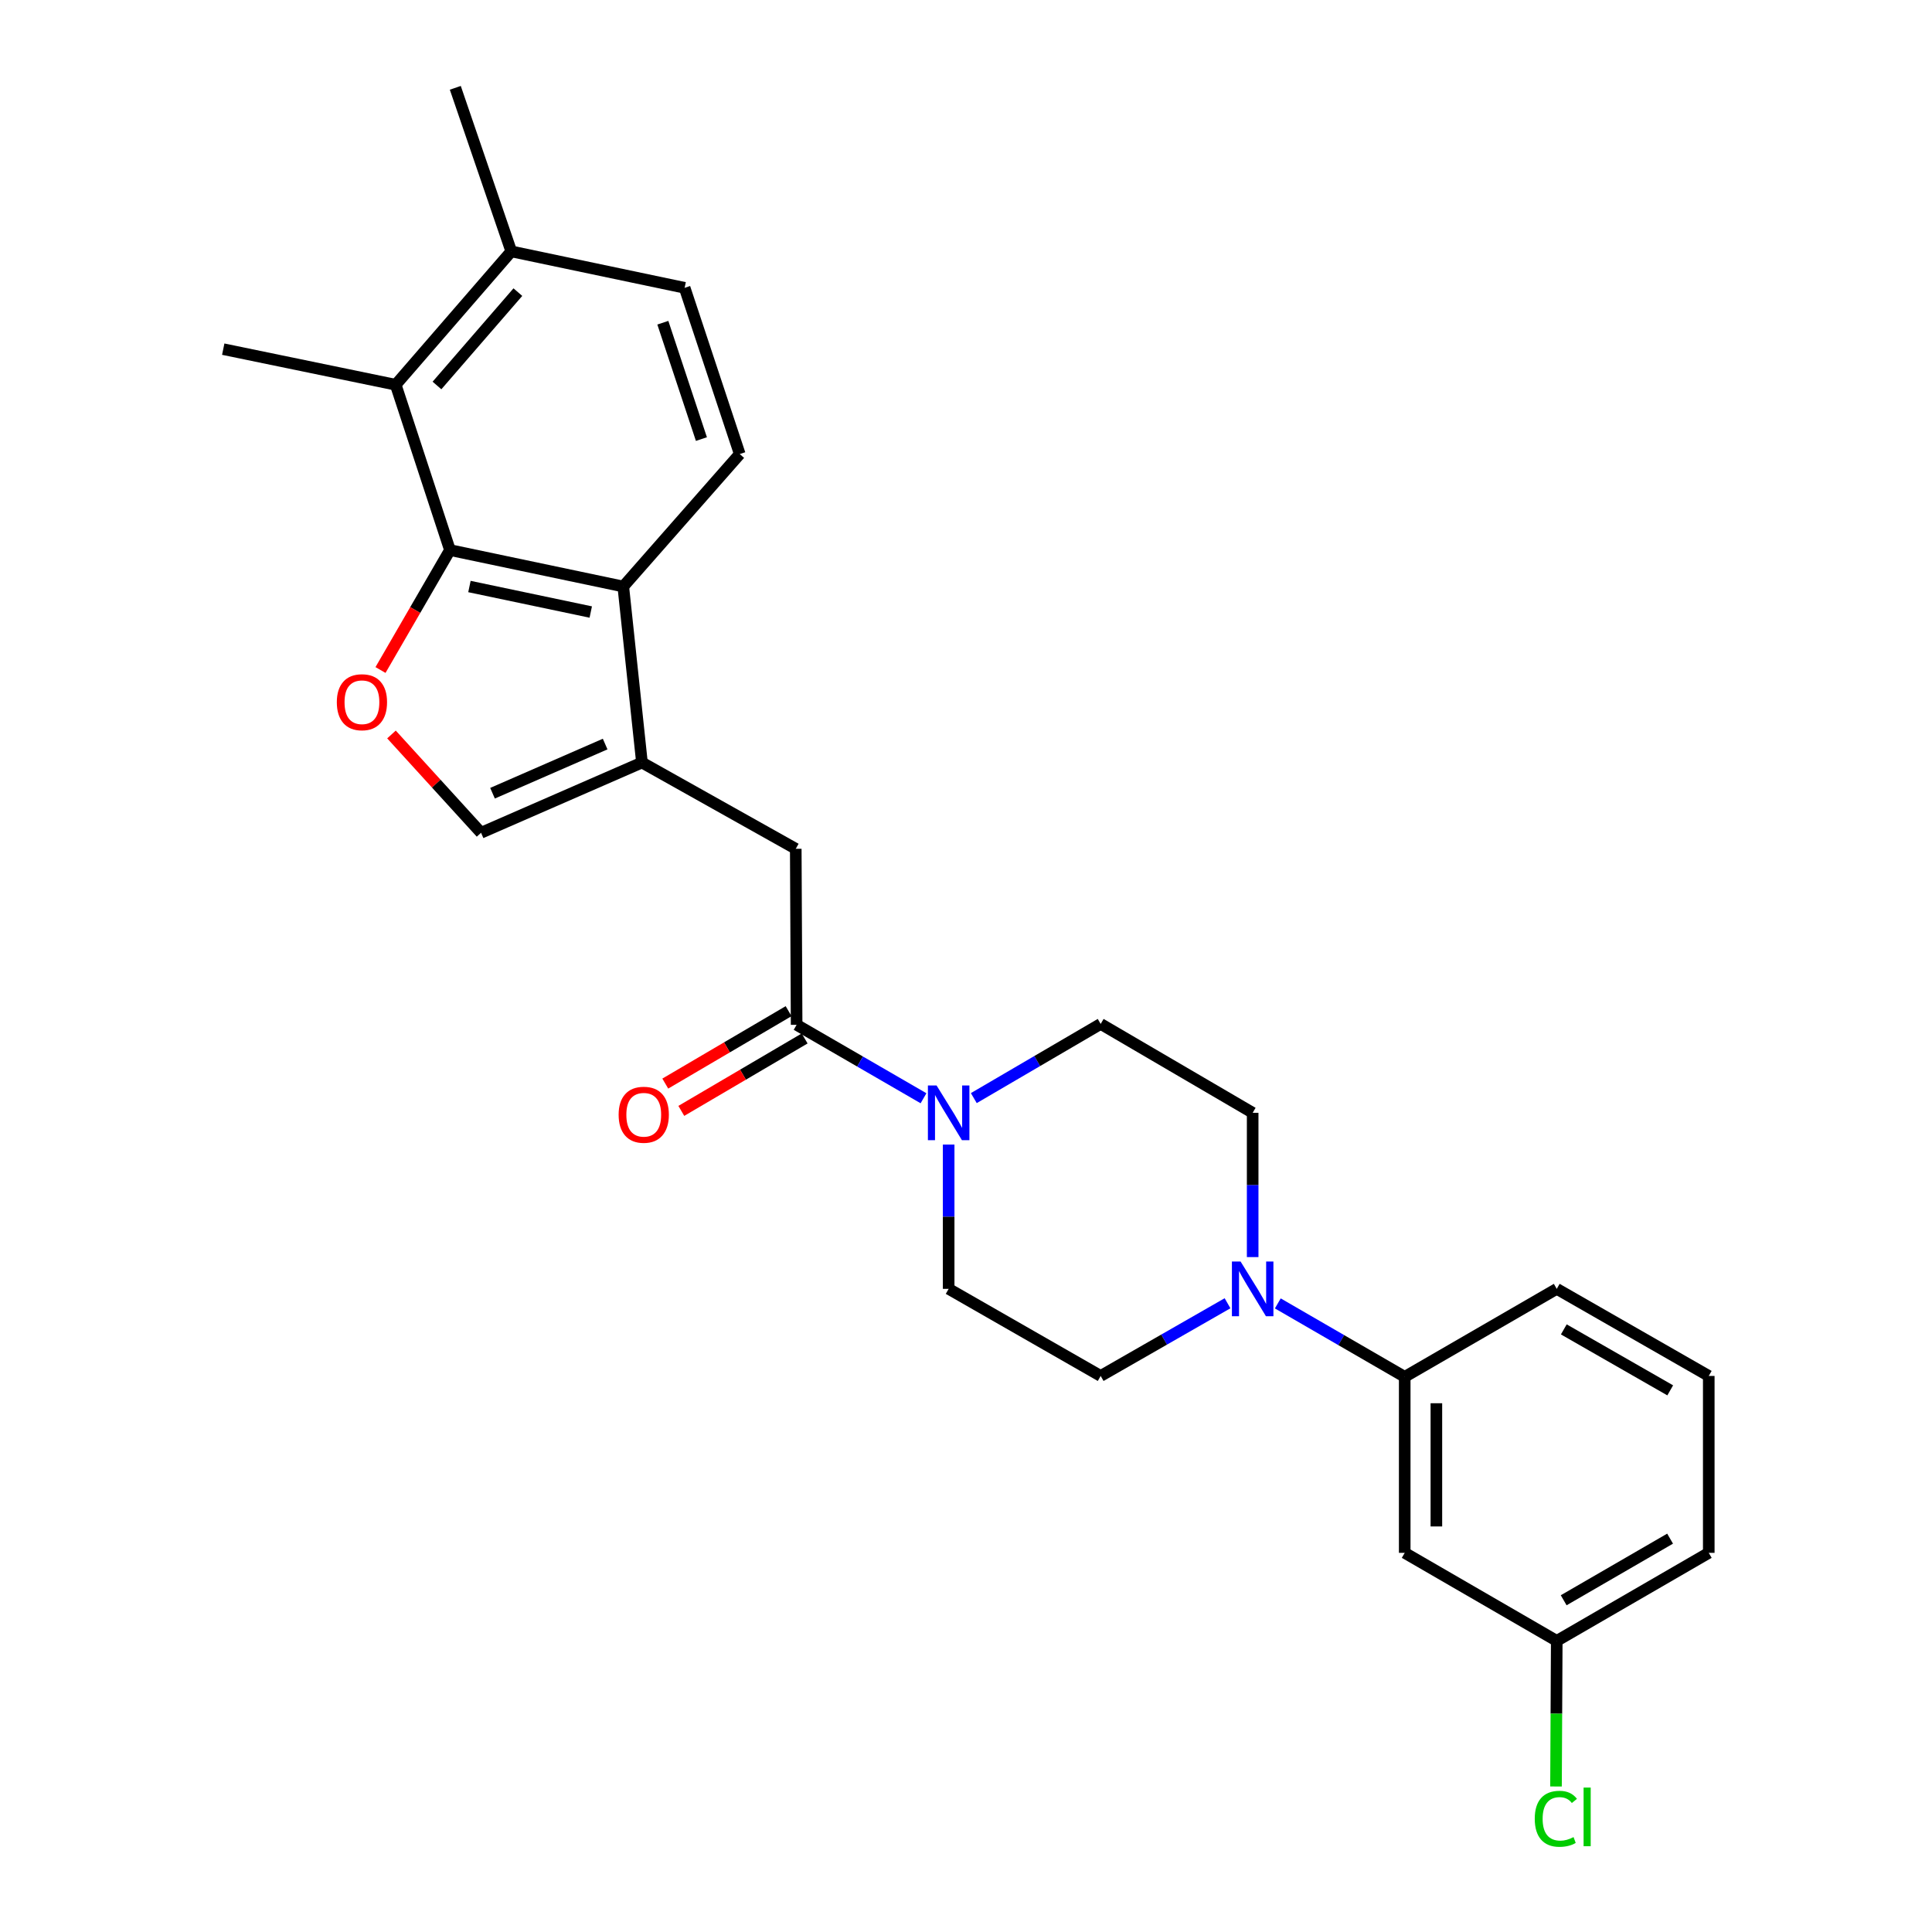 <?xml version='1.0' encoding='iso-8859-1'?>
<svg version='1.1' baseProfile='full'
              xmlns='http://www.w3.org/2000/svg'
                      xmlns:rdkit='http://www.rdkit.org/xml'
                      xmlns:xlink='http://www.w3.org/1999/xlink'
                  xml:space='preserve'
width='1000px' height='1000px' viewBox='0 0 1000 1000'>
<!-- END OF HEADER -->
<rect style='opacity:1.0;fill:#FFFFFF;stroke:none' width='1000' height='1000' x='0' y='0'> </rect>
<path class='bond-1' d='M 232.897,284.715 L 214.922,315.755' style='fill:none;fill-rule:evenodd;stroke:#000000;stroke-width:6px;stroke-linecap:butt;stroke-linejoin:miter;stroke-opacity:1' />
<path class='bond-1' d='M 214.922,315.755 L 196.947,346.795' style='fill:none;fill-rule:evenodd;stroke:#FF0000;stroke-width:6px;stroke-linecap:butt;stroke-linejoin:miter;stroke-opacity:1' />
<path class='bond-2' d='M 232.897,284.715 L 322.605,303.58' style='fill:none;fill-rule:evenodd;stroke:#000000;stroke-width:6px;stroke-linecap:butt;stroke-linejoin:miter;stroke-opacity:1' />
<path class='bond-2' d='M 242.981,303.582 L 305.777,316.788' style='fill:none;fill-rule:evenodd;stroke:#000000;stroke-width:6px;stroke-linecap:butt;stroke-linejoin:miter;stroke-opacity:1' />
<path class='bond-7' d='M 232.897,284.715 L 204.819,199.15' style='fill:none;fill-rule:evenodd;stroke:#000000;stroke-width:6px;stroke-linecap:butt;stroke-linejoin:miter;stroke-opacity:1' />
<path class='bond-0' d='M 332.274,394.69 L 322.605,303.58' style='fill:none;fill-rule:evenodd;stroke:#000000;stroke-width:6px;stroke-linecap:butt;stroke-linejoin:miter;stroke-opacity:1' />
<path class='bond-8' d='M 332.274,394.69 L 411.885,439.339' style='fill:none;fill-rule:evenodd;stroke:#000000;stroke-width:6px;stroke-linecap:butt;stroke-linejoin:miter;stroke-opacity:1' />
<path class='bond-26' d='M 332.274,394.69 L 248.994,431.045' style='fill:none;fill-rule:evenodd;stroke:#000000;stroke-width:6px;stroke-linecap:butt;stroke-linejoin:miter;stroke-opacity:1' />
<path class='bond-26' d='M 313.226,385.124 L 254.93,410.572' style='fill:none;fill-rule:evenodd;stroke:#000000;stroke-width:6px;stroke-linecap:butt;stroke-linejoin:miter;stroke-opacity:1' />
<path class='bond-6' d='M 202.626,380.164 L 225.81,405.605' style='fill:none;fill-rule:evenodd;stroke:#FF0000;stroke-width:6px;stroke-linecap:butt;stroke-linejoin:miter;stroke-opacity:1' />
<path class='bond-6' d='M 225.81,405.605 L 248.994,431.045' style='fill:none;fill-rule:evenodd;stroke:#000000;stroke-width:6px;stroke-linecap:butt;stroke-linejoin:miter;stroke-opacity:1' />
<path class='bond-10' d='M 322.605,303.58 L 382.887,235.022' style='fill:none;fill-rule:evenodd;stroke:#000000;stroke-width:6px;stroke-linecap:butt;stroke-linejoin:miter;stroke-opacity:1' />
<path class='bond-3' d='M 412.332,530.44 L 411.885,439.339' style='fill:none;fill-rule:evenodd;stroke:#000000;stroke-width:6px;stroke-linecap:butt;stroke-linejoin:miter;stroke-opacity:1' />
<path class='bond-4' d='M 412.332,530.44 L 445.171,549.449' style='fill:none;fill-rule:evenodd;stroke:#000000;stroke-width:6px;stroke-linecap:butt;stroke-linejoin:miter;stroke-opacity:1' />
<path class='bond-4' d='M 445.171,549.449 L 478.01,568.458' style='fill:none;fill-rule:evenodd;stroke:#0000FF;stroke-width:6px;stroke-linecap:butt;stroke-linejoin:miter;stroke-opacity:1' />
<path class='bond-17' d='M 408.182,523.374 L 376.265,542.118' style='fill:none;fill-rule:evenodd;stroke:#000000;stroke-width:6px;stroke-linecap:butt;stroke-linejoin:miter;stroke-opacity:1' />
<path class='bond-17' d='M 376.265,542.118 L 344.348,560.862' style='fill:none;fill-rule:evenodd;stroke:#FF0000;stroke-width:6px;stroke-linecap:butt;stroke-linejoin:miter;stroke-opacity:1' />
<path class='bond-17' d='M 416.481,537.506 L 384.564,556.25' style='fill:none;fill-rule:evenodd;stroke:#000000;stroke-width:6px;stroke-linecap:butt;stroke-linejoin:miter;stroke-opacity:1' />
<path class='bond-17' d='M 384.564,556.25 L 352.647,574.994' style='fill:none;fill-rule:evenodd;stroke:#FF0000;stroke-width:6px;stroke-linecap:butt;stroke-linejoin:miter;stroke-opacity:1' />
<path class='bond-13' d='M 491.023,592.428 L 491.023,629.769' style='fill:none;fill-rule:evenodd;stroke:#0000FF;stroke-width:6px;stroke-linecap:butt;stroke-linejoin:miter;stroke-opacity:1' />
<path class='bond-13' d='M 491.023,629.769 L 491.023,667.11' style='fill:none;fill-rule:evenodd;stroke:#000000;stroke-width:6px;stroke-linecap:butt;stroke-linejoin:miter;stroke-opacity:1' />
<path class='bond-14' d='M 504.041,568.378 L 536.873,549.182' style='fill:none;fill-rule:evenodd;stroke:#0000FF;stroke-width:6px;stroke-linecap:butt;stroke-linejoin:miter;stroke-opacity:1' />
<path class='bond-14' d='M 536.873,549.182 L 569.705,529.985' style='fill:none;fill-rule:evenodd;stroke:#000000;stroke-width:6px;stroke-linecap:butt;stroke-linejoin:miter;stroke-opacity:1' />
<path class='bond-5' d='M 648.378,650.672 L 648.378,613.331' style='fill:none;fill-rule:evenodd;stroke:#0000FF;stroke-width:6px;stroke-linecap:butt;stroke-linejoin:miter;stroke-opacity:1' />
<path class='bond-5' d='M 648.378,613.331 L 648.378,575.99' style='fill:none;fill-rule:evenodd;stroke:#000000;stroke-width:6px;stroke-linecap:butt;stroke-linejoin:miter;stroke-opacity:1' />
<path class='bond-9' d='M 661.391,674.64 L 694.235,693.645' style='fill:none;fill-rule:evenodd;stroke:#0000FF;stroke-width:6px;stroke-linecap:butt;stroke-linejoin:miter;stroke-opacity:1' />
<path class='bond-9' d='M 694.235,693.645 L 727.079,712.651' style='fill:none;fill-rule:evenodd;stroke:#000000;stroke-width:6px;stroke-linecap:butt;stroke-linejoin:miter;stroke-opacity:1' />
<path class='bond-28' d='M 635.371,674.562 L 602.538,693.374' style='fill:none;fill-rule:evenodd;stroke:#0000FF;stroke-width:6px;stroke-linecap:butt;stroke-linejoin:miter;stroke-opacity:1' />
<path class='bond-28' d='M 602.538,693.374 L 569.705,712.187' style='fill:none;fill-rule:evenodd;stroke:#000000;stroke-width:6px;stroke-linecap:butt;stroke-linejoin:miter;stroke-opacity:1' />
<path class='bond-12' d='M 204.819,199.15 L 264.636,130.119' style='fill:none;fill-rule:evenodd;stroke:#000000;stroke-width:6px;stroke-linecap:butt;stroke-linejoin:miter;stroke-opacity:1' />
<path class='bond-12' d='M 226.177,199.527 L 268.049,151.205' style='fill:none;fill-rule:evenodd;stroke:#000000;stroke-width:6px;stroke-linecap:butt;stroke-linejoin:miter;stroke-opacity:1' />
<path class='bond-21' d='M 204.819,199.15 L 115.548,180.722' style='fill:none;fill-rule:evenodd;stroke:#000000;stroke-width:6px;stroke-linecap:butt;stroke-linejoin:miter;stroke-opacity:1' />
<path class='bond-11' d='M 727.079,712.651 L 727.079,803.752' style='fill:none;fill-rule:evenodd;stroke:#000000;stroke-width:6px;stroke-linecap:butt;stroke-linejoin:miter;stroke-opacity:1' />
<path class='bond-11' d='M 743.467,726.316 L 743.467,790.087' style='fill:none;fill-rule:evenodd;stroke:#000000;stroke-width:6px;stroke-linecap:butt;stroke-linejoin:miter;stroke-opacity:1' />
<path class='bond-22' d='M 727.079,712.651 L 805.77,667.11' style='fill:none;fill-rule:evenodd;stroke:#000000;stroke-width:6px;stroke-linecap:butt;stroke-linejoin:miter;stroke-opacity:1' />
<path class='bond-27' d='M 382.887,235.022 L 354.362,148.974' style='fill:none;fill-rule:evenodd;stroke:#000000;stroke-width:6px;stroke-linecap:butt;stroke-linejoin:miter;stroke-opacity:1' />
<path class='bond-27' d='M 363.053,227.272 L 343.085,167.038' style='fill:none;fill-rule:evenodd;stroke:#000000;stroke-width:6px;stroke-linecap:butt;stroke-linejoin:miter;stroke-opacity:1' />
<path class='bond-19' d='M 727.079,803.752 L 805.77,849.312' style='fill:none;fill-rule:evenodd;stroke:#000000;stroke-width:6px;stroke-linecap:butt;stroke-linejoin:miter;stroke-opacity:1' />
<path class='bond-18' d='M 264.636,130.119 L 354.362,148.974' style='fill:none;fill-rule:evenodd;stroke:#000000;stroke-width:6px;stroke-linecap:butt;stroke-linejoin:miter;stroke-opacity:1' />
<path class='bond-24' d='M 264.636,130.119 L 235.665,45.455' style='fill:none;fill-rule:evenodd;stroke:#000000;stroke-width:6px;stroke-linecap:butt;stroke-linejoin:miter;stroke-opacity:1' />
<path class='bond-16' d='M 491.023,667.11 L 569.705,712.187' style='fill:none;fill-rule:evenodd;stroke:#000000;stroke-width:6px;stroke-linecap:butt;stroke-linejoin:miter;stroke-opacity:1' />
<path class='bond-15' d='M 569.705,529.985 L 648.378,575.99' style='fill:none;fill-rule:evenodd;stroke:#000000;stroke-width:6px;stroke-linecap:butt;stroke-linejoin:miter;stroke-opacity:1' />
<path class='bond-20' d='M 805.77,849.312 L 805.578,886.998' style='fill:none;fill-rule:evenodd;stroke:#000000;stroke-width:6px;stroke-linecap:butt;stroke-linejoin:miter;stroke-opacity:1' />
<path class='bond-20' d='M 805.578,886.998 L 805.386,924.684' style='fill:none;fill-rule:evenodd;stroke:#00CC00;stroke-width:6px;stroke-linecap:butt;stroke-linejoin:miter;stroke-opacity:1' />
<path class='bond-29' d='M 805.77,849.312 L 884.452,803.752' style='fill:none;fill-rule:evenodd;stroke:#000000;stroke-width:6px;stroke-linecap:butt;stroke-linejoin:miter;stroke-opacity:1' />
<path class='bond-29' d='M 809.36,828.295 L 864.438,796.403' style='fill:none;fill-rule:evenodd;stroke:#000000;stroke-width:6px;stroke-linecap:butt;stroke-linejoin:miter;stroke-opacity:1' />
<path class='bond-23' d='M 805.77,667.11 L 884.452,712.187' style='fill:none;fill-rule:evenodd;stroke:#000000;stroke-width:6px;stroke-linecap:butt;stroke-linejoin:miter;stroke-opacity:1' />
<path class='bond-23' d='M 809.426,688.091 L 864.503,719.645' style='fill:none;fill-rule:evenodd;stroke:#000000;stroke-width:6px;stroke-linecap:butt;stroke-linejoin:miter;stroke-opacity:1' />
<path class='bond-25' d='M 884.452,712.187 L 884.452,803.752' style='fill:none;fill-rule:evenodd;stroke:#000000;stroke-width:6px;stroke-linecap:butt;stroke-linejoin:miter;stroke-opacity:1' />
<path  class='atom-2' d='M 174.338 363.468
Q 174.338 356.668, 177.698 352.868
Q 181.058 349.068, 187.338 349.068
Q 193.618 349.068, 196.978 352.868
Q 200.338 356.668, 200.338 363.468
Q 200.338 370.348, 196.938 374.268
Q 193.538 378.148, 187.338 378.148
Q 181.098 378.148, 177.698 374.268
Q 174.338 370.388, 174.338 363.468
M 187.338 374.948
Q 191.658 374.948, 193.978 372.068
Q 196.338 369.148, 196.338 363.468
Q 196.338 357.908, 193.978 355.108
Q 191.658 352.268, 187.338 352.268
Q 183.018 352.268, 180.658 355.068
Q 178.338 357.868, 178.338 363.468
Q 178.338 369.188, 180.658 372.068
Q 183.018 374.948, 187.338 374.948
' fill='#FF0000'/>
<path  class='atom-5' d='M 484.763 561.83
L 494.043 576.83
Q 494.963 578.31, 496.443 580.99
Q 497.923 583.67, 498.003 583.83
L 498.003 561.83
L 501.763 561.83
L 501.763 590.15
L 497.883 590.15
L 487.923 573.75
Q 486.763 571.83, 485.523 569.63
Q 484.323 567.43, 483.963 566.75
L 483.963 590.15
L 480.283 590.15
L 480.283 561.83
L 484.763 561.83
' fill='#0000FF'/>
<path  class='atom-6' d='M 642.118 652.95
L 651.398 667.95
Q 652.318 669.43, 653.798 672.11
Q 655.278 674.79, 655.358 674.95
L 655.358 652.95
L 659.118 652.95
L 659.118 681.27
L 655.238 681.27
L 645.278 664.87
Q 644.118 662.95, 642.878 660.75
Q 641.678 658.55, 641.318 657.87
L 641.318 681.27
L 637.638 681.27
L 637.638 652.95
L 642.118 652.95
' fill='#0000FF'/>
<path  class='atom-18' d='M 320.203 576.99
Q 320.203 570.19, 323.563 566.39
Q 326.923 562.59, 333.203 562.59
Q 339.483 562.59, 342.843 566.39
Q 346.203 570.19, 346.203 576.99
Q 346.203 583.87, 342.803 587.79
Q 339.403 591.67, 333.203 591.67
Q 326.963 591.67, 323.563 587.79
Q 320.203 583.91, 320.203 576.99
M 333.203 588.47
Q 337.523 588.47, 339.843 585.59
Q 342.203 582.67, 342.203 576.99
Q 342.203 571.43, 339.843 568.63
Q 337.523 565.79, 333.203 565.79
Q 328.883 565.79, 326.523 568.59
Q 324.203 571.39, 324.203 576.99
Q 324.203 582.71, 326.523 585.59
Q 328.883 588.47, 333.203 588.47
' fill='#FF0000'/>
<path  class='atom-21' d='M 794.386 941.402
Q 794.386 934.362, 797.666 930.682
Q 800.986 926.962, 807.266 926.962
Q 813.106 926.962, 816.226 931.082
L 813.586 933.242
Q 811.306 930.242, 807.266 930.242
Q 802.986 930.242, 800.706 933.122
Q 798.466 935.962, 798.466 941.402
Q 798.466 947.002, 800.786 949.882
Q 803.146 952.762, 807.706 952.762
Q 810.826 952.762, 814.466 950.882
L 815.586 953.882
Q 814.106 954.842, 811.866 955.402
Q 809.626 955.962, 807.146 955.962
Q 800.986 955.962, 797.666 952.202
Q 794.386 948.442, 794.386 941.402
' fill='#00CC00'/>
<path  class='atom-21' d='M 819.666 925.242
L 823.346 925.242
L 823.346 955.602
L 819.666 955.602
L 819.666 925.242
' fill='#00CC00'/>
</svg>
